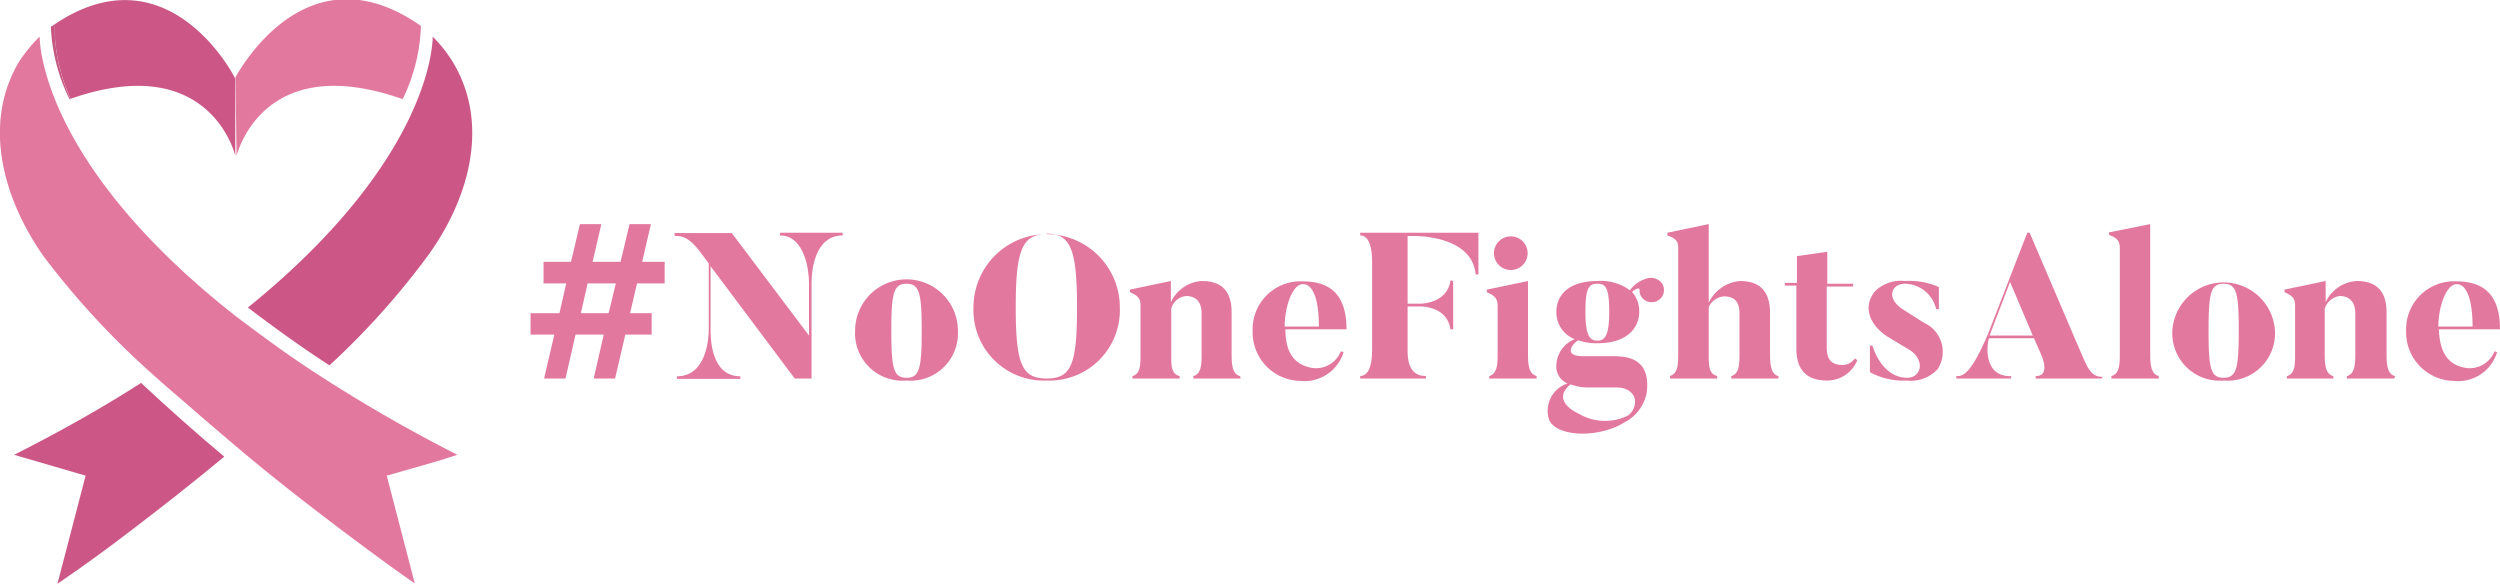 <svg id="bf8421b1-c3d8-407c-a37f-4dcaf2dac8ee" data-name="Layer 1" xmlns="http://www.w3.org/2000/svg" width="136.65" height="31.94" viewBox="0 0 136.65 31.94"><path d="M7.71,20.93c-2,1.29-4.33,2.61-6.94,3.93h0L4.68,26,3.14,31.91v0C4.47,31,5.75,30.08,7,29.12c1.78-1.35,3.54-2.73,5.26-4.16-.79-.66-1.57-1.33-2.32-2S8.47,21.64,7.71,20.93Z" fill="#cc5787"/><path d="M23.37,14c2.19-3,3.46-7.12,1.4-10.58A7.55,7.55,0,0,0,23.65,2s.18,6.49-10.1,14.81c1.32,1,2.79,2.08,4.46,3.16A42.24,42.24,0,0,0,23.37,14Z" fill="#cc5787"/><path d="M25,24.86h0L24,25.18,21.14,26l1.17,4.5.36,1.39v0c-1.31-.91-2.59-1.86-3.87-2.82-2-1.51-4-3.06-5.88-4.66-.81-.69-1.62-1.37-2.43-2.08S9.09,21.14,8.39,20.5a44.46,44.46,0,0,1-6-6.48C.26,11-1,6.9,1,3.44A8,8,0,0,1,2.17,2S2,8.74,12.91,17.3c1.33,1,2.83,2.12,4.51,3.2A84.62,84.62,0,0,0,25,24.86Z" fill="#e3789e"/><path d="M12.93,8.67V8.51a.25.25,0,0,0,0,.07A.66.66,0,0,0,12.93,8.67Z" fill="#c65780"/><path d="M3.86,5.4c7-2.45,8.76,2.18,9,3.11V4.3l0,0C12.24,3.07,8.68-2.49,3,1.32L3,2A9.69,9.69,0,0,0,3.86,5.4Z" fill="#cc5787"/><path d="M3.8,5.42l.06,0A9.69,9.69,0,0,1,3,2l0-.68-.22.14A9.87,9.87,0,0,0,3.8,5.42Z" fill="#c65780"/><path d="M12.89,8.67a.32.32,0,0,1,0-.09.64.64,0,0,1,0-.07Z" fill="#e2779d"/><path d="M12.93,8.51c.27-.93,2-5.59,9.08-3.09a9.87,9.87,0,0,0,1-4c-5.83-4.1-9.46,1.6-10.14,2.8l0,0Z" fill="#e3789e"/><path d="M12.89,8.51a.64.64,0,0,0,0,.07.25.25,0,0,1,0-.07V4.3l0,0,0,0Z" fill="#e2779d"/><path d="M34.82,15.49l-.38,1.63h1.18v1.17H34.18l-.56,2.4H32.45l.55-2.4H31.46l-.55,2.4H29.74l.56-2.4H29V17.12h1.58l.37-1.63H29.71V14.31h1.5l.49-2.06h1.17l-.48,2.06h1.53l.49-2.06h1.17l-.48,2.06h1.23v1.18Zm-2.7,0-.37,1.63h1.52l.39-1.63Z" fill="#e3789e"/><path d="M43.44,20.69l-4.6-6.14V18c0,.45,0,2.57,1.63,2.57v.14H37v-.14c1.64,0,1.74-2.12,1.74-2.57v-3.6l-.49-.66c-.7-.9-1.08-.83-1.38-.85v-.15H40l4.22,5.6V15.43c0-.52-.19-2.57-1.59-2.56v-.15h3.43v.15c-1.56,0-1.7,2-1.7,2.56v5.26Z" fill="#e3789e"/><path d="M49.55,20.8a2.59,2.59,0,0,1-2.81-2.72,2.81,2.81,0,0,1,5.62,0A2.59,2.59,0,0,1,49.55,20.8Zm0-5.29c-.71,0-.83.52-.83,2.57s.12,2.57.83,2.57.83-.52.83-2.57S50.26,15.51,49.55,15.51Z" fill="#e3789e"/><path d="M57.21,20.8a3.85,3.85,0,0,1-4-4,4,4,0,1,1,8,0A3.85,3.85,0,0,1,57.21,20.8Zm0-8c-1.35,0-1.69.89-1.69,4s.34,3.89,1.69,3.89,1.66-.77,1.66-3.89S58.54,12.77,57.21,12.77Z" fill="#e3789e"/><path d="M67.81,20.69H65.23v-.13c.43-.13.45-.63.45-1.2V17.13c0-.6-.29-.95-.85-.95a.94.94,0,0,0-.81.69v2.51c0,.62,0,1.06.46,1.18v.13H61.9v-.13c.43-.13.44-.6.44-1.18V16.72c0-.4-.11-.54-.58-.75v-.14L64,15.36v1.16a2,2,0,0,1,1.68-1.16c.9,0,1.64.36,1.64,1.72v2.28c0,.62.06,1.1.47,1.2Z" fill="#e3789e"/><path d="M70.26,18c0,1.41.6,1.92,1.36,2.09a1.45,1.45,0,0,0,1.67-.89l.15.05a2.24,2.24,0,0,1-2.38,1.57,2.65,2.65,0,0,1-2.59-2.7,2.62,2.62,0,0,1,2.75-2.74c1.43,0,2.38.67,2.38,2.62Zm1.83-.15c0-1.43-.3-2.32-.87-2.32s-1,1.23-1,2.32Z" fill="#e3789e"/><path d="M80.81,12.72V15h-.15c-.19-2.15-3.32-2.1-3.32-2.1h-.4V16.6h.7s1.47,0,1.64-1.26h.15V18h-.15c-.17-1.28-1.64-1.25-1.64-1.25h-.7v2.47c0,1.34.79,1.33,1,1.33v.14H74.35v-.14c.48,0,.65-.64.65-1.41V14.29c0-.71-.15-1.42-.65-1.42v-.15Z" fill="#e3789e"/><path d="M84,20.69H81.4v-.13c.43-.14.46-.61.46-1.19V16.73c0-.4-.13-.55-.59-.76v-.14l2.25-.47v4c0,.62.06,1.07.46,1.19Zm-1.41-7.77a.92.92,0,1,1-.93.92A.92.92,0,0,1,82.57,12.92Z" fill="#e3789e"/><path d="M89.78,16.3a.62.62,0,0,1-.16-.47c0-.11-.22-.06-.41.13a1.58,1.58,0,0,1,.39,1.1c0,.76-.56,1.7-2.26,1.7a2.91,2.91,0,0,1-1.07-.16c-.3.16-.88.87.27.87h1.59c.75,0,2.12.06,1.88,2a2.33,2.33,0,0,1-1.22,1.62c-1.42.87-3.68.8-4.11-.13a1.57,1.57,0,0,1,1-2,1,1,0,0,1-.61-1,1.59,1.59,0,0,1,1-1.42,1.58,1.58,0,0,1-1-1.48c0-.92.65-1.7,2.26-1.7a2.62,2.62,0,0,1,1.76.51,1.73,1.73,0,0,1,1-.67.78.78,0,0,1,.69.21.66.66,0,0,1-.06.95A.68.68,0,0,1,89.78,16.3Zm-3.47,6.32a2.81,2.81,0,0,0,2.68.09.93.93,0,0,0,.36-.94s-.13-.59-1-.59H86.85a2.79,2.79,0,0,1-1-.17C84.7,21.94,86.31,22.62,86.31,22.62Zm1-7.11c-.49,0-.65.28-.65,1.55s.23,1.56.65,1.56.65-.29.65-1.56S87.79,15.51,87.34,15.51Z" fill="#e3789e"/><path d="M97.21,20.69H94.63v-.13c.43-.13.45-.63.45-1.2V17.15c0-.65-.26-.95-.86-.95a1,1,0,0,0-.82.59v2.57c0,.62,0,1.08.46,1.19v.14H91.28v-.14c.43-.13.45-.62.45-1.19V13.57c0-.39-.12-.53-.59-.7v-.15l2.26-.47v4.3a2.08,2.08,0,0,1,1.71-1.19c.9,0,1.64.39,1.64,1.74v2.26c0,.62.07,1.1.46,1.2Z" fill="#e3789e"/><path d="M101.52,19.69a1.78,1.78,0,0,1-1.65,1.11c-.9,0-1.68-.37-1.68-1.74V15.61h-.63l0-.15h.66V14l1.66-.24v1.75h1.41l0,.15H99.85V19c0,.63.25.95.86.95a.84.84,0,0,0,.68-.36Z" fill="#e3789e"/><path d="M104.21,20.8a3.75,3.75,0,0,1-2-.46V18.89h.14c.21.75.85,1.76,1.89,1.76.81,0,1-1,.11-1.54l-1.15-.69c-1.08-.69-1.37-1.71-.71-2.5a2,2,0,0,1,1.63-.56,4,4,0,0,1,1.86.33V16.9h-.15a1.78,1.78,0,0,0-1.71-1.39c-.74,0-1.06.8-.08,1.42l1.14.72a1.74,1.74,0,0,1,.73,2.53A2,2,0,0,1,104.21,20.8Z" fill="#e3789e"/><path d="M114.87,20.69h-3.6v-.13c.89,0,.26-1.27.26-1.27l-.35-.8h-2.46c-.11.26-.36,2.11,1.21,2.07v.13h-3v-.13c.32,0,.77,0,1.76-2.37l2.12-5.47h.13c2.82,6.62,3,7,3,7,.39.9.72.86,1,.88Zm-5-5.28-1.12,2.93h2.36Z" fill="#e3789e"/><path d="M118,20.69h-2.59v-.13c.43-.13.46-.6.46-1.19v-5.8c0-.39-.13-.56-.59-.73V12.7l2.25-.45v7.12c0,.62.06,1.07.47,1.19Z" fill="#e3789e"/><path d="M121.54,20.8a2.59,2.59,0,0,1-2.8-2.72,2.81,2.81,0,0,1,5.61,0A2.59,2.59,0,0,1,121.54,20.8Zm0-5.29c-.71,0-.82.52-.82,2.57s.11,2.57.82,2.57.83-.52.83-2.57S122.26,15.51,121.54,15.51Z" fill="#e3789e"/><path d="M130.87,20.69h-2.59v-.13c.43-.13.46-.63.46-1.2V17.13c0-.6-.3-.95-.85-.95a1,1,0,0,0-.82.69v2.51c0,.62.06,1.06.47,1.18v.13H125v-.13c.44-.13.45-.6.45-1.18V16.72c0-.4-.12-.54-.58-.75v-.14l2.25-.47v1.16a2,2,0,0,1,1.69-1.16c.89,0,1.64.36,1.64,1.72v2.28c0,.62.06,1.1.47,1.2Z" fill="#e3789e"/><path d="M133.31,18c.05,1.41.6,1.92,1.36,2.09a1.46,1.46,0,0,0,1.68-.89l.14.05a2.22,2.22,0,0,1-2.37,1.57,2.65,2.65,0,0,1-2.6-2.7,2.62,2.62,0,0,1,2.76-2.74c1.42,0,2.37.67,2.37,2.62Zm1.84-.15c0-1.43-.31-2.32-.87-2.32s-1,1.23-1,2.32Z" fill="#e3789e"/></svg>
